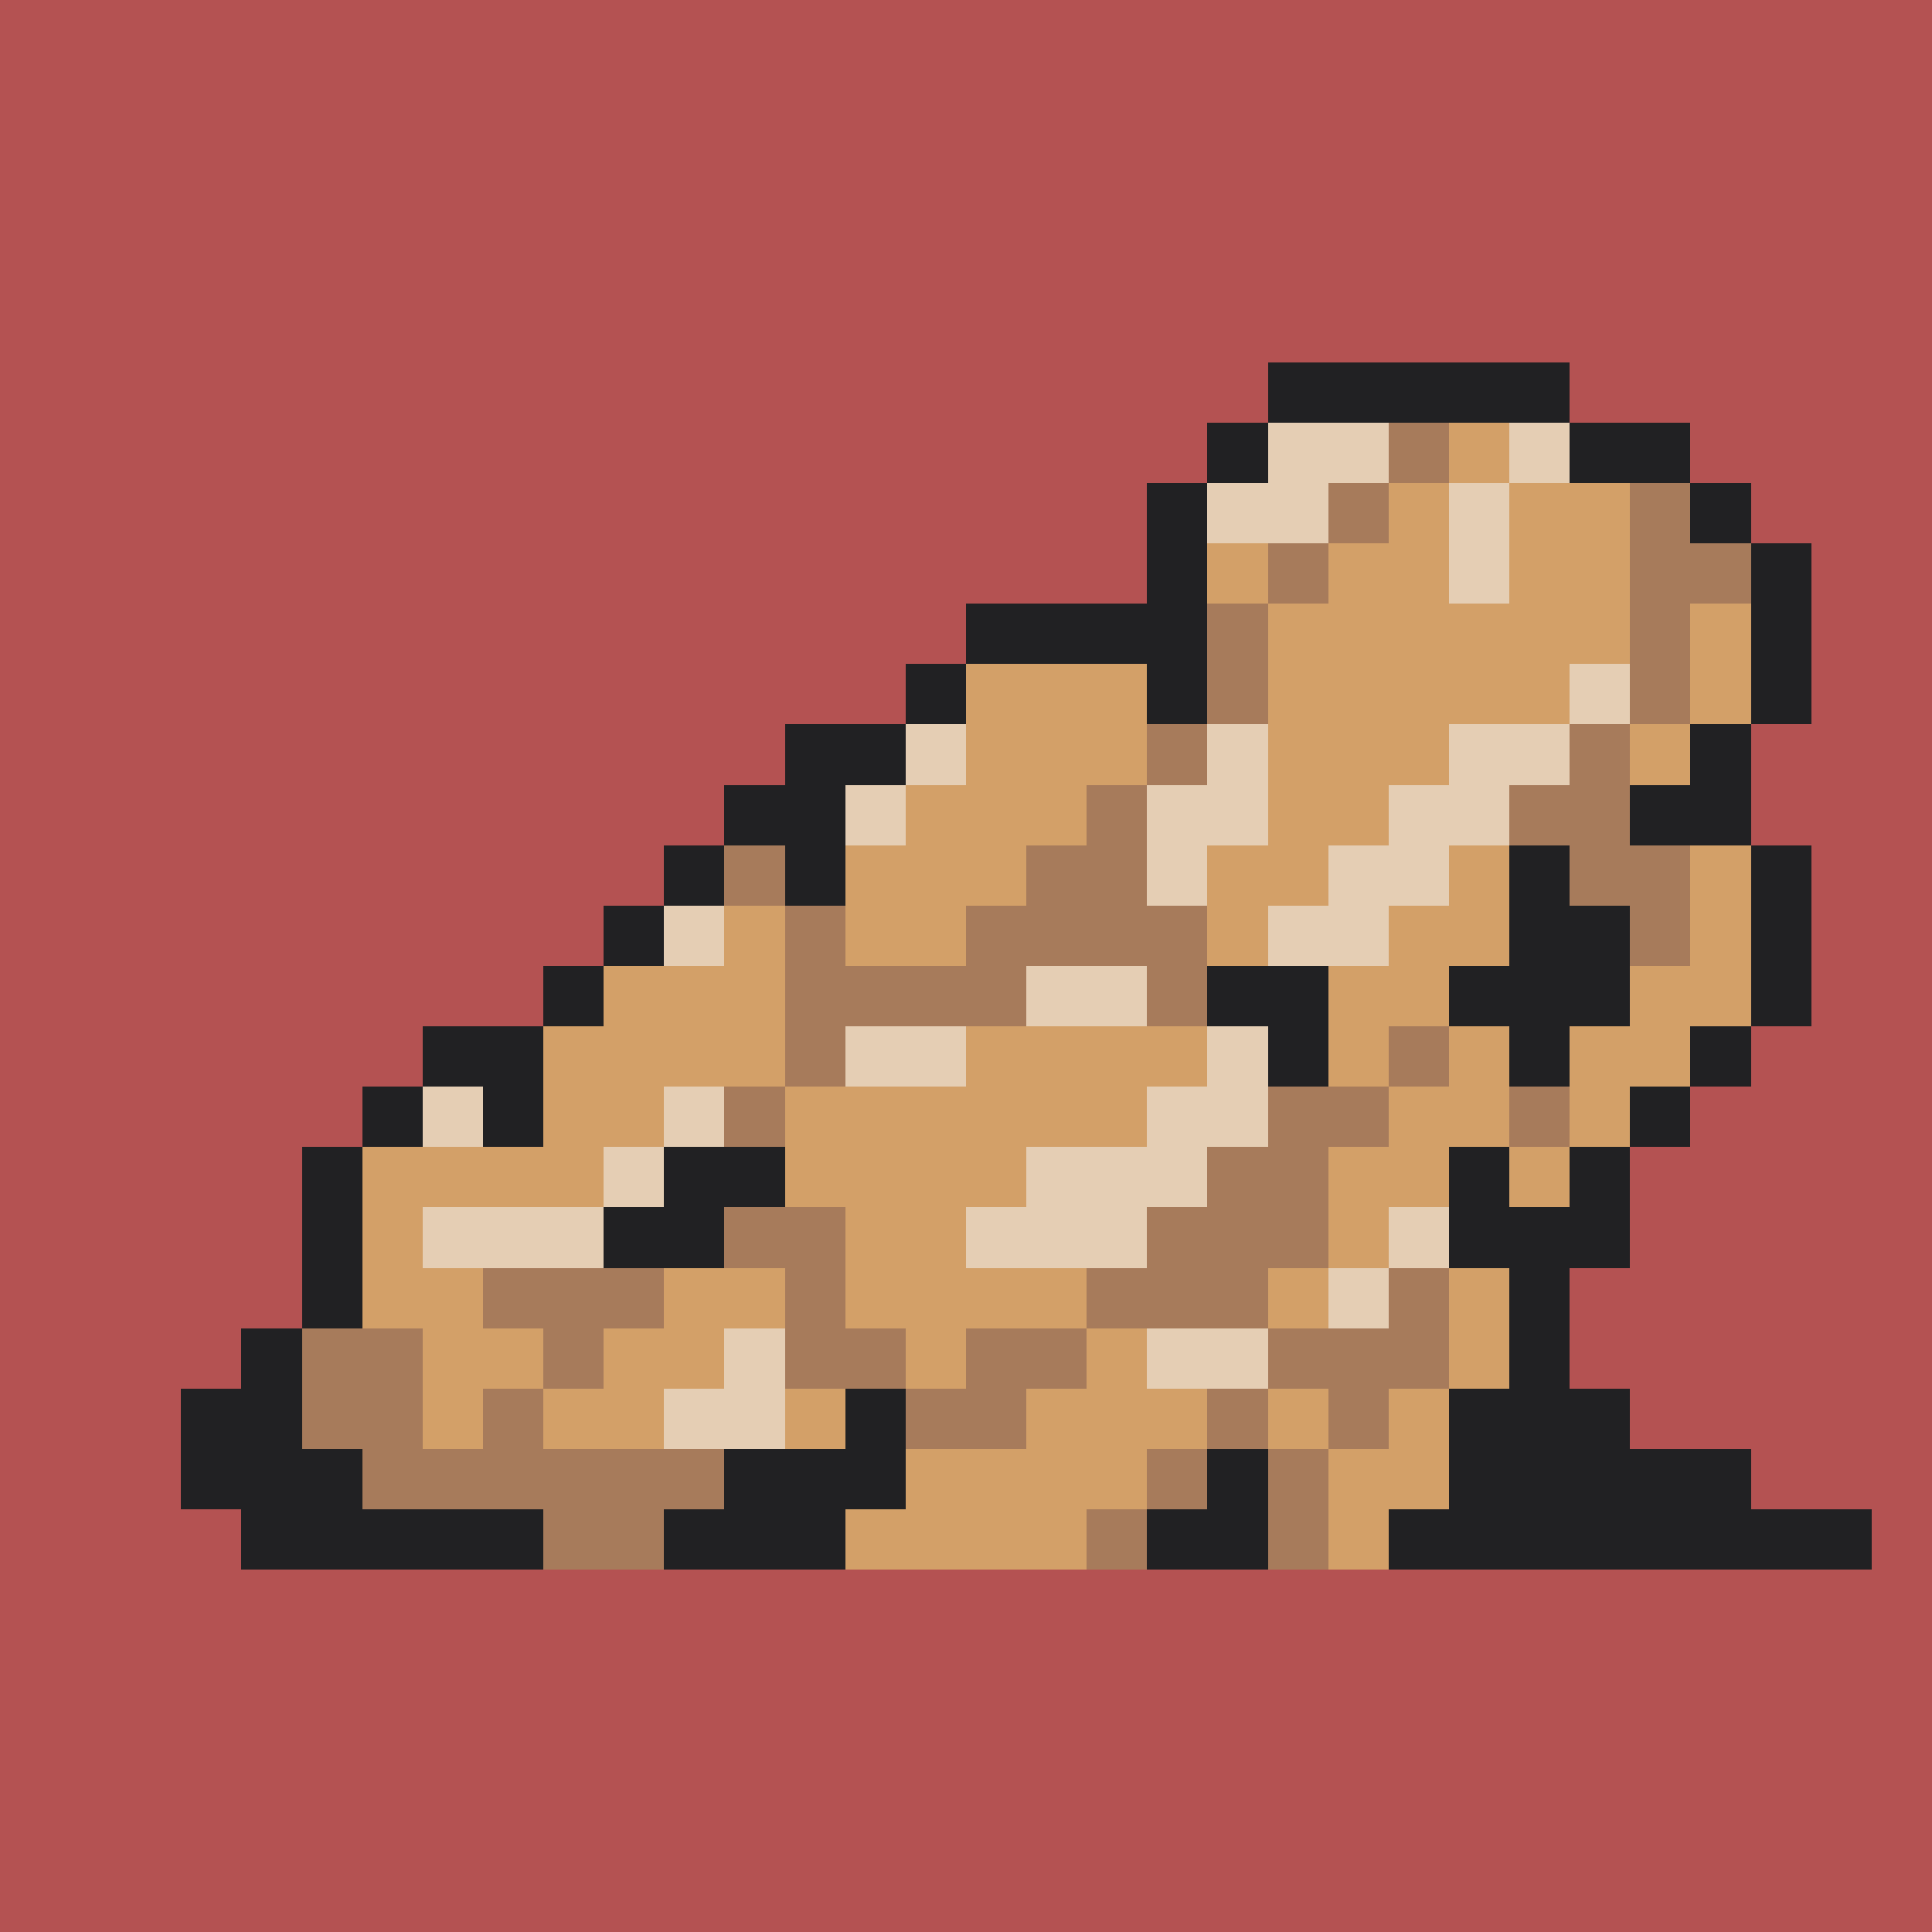 <svg version="1.0" xmlns="http://www.w3.org/2000/svg" width="512" height="512" viewBox="0 0 32 32" shape-rendering="crispEdges" preserveAspectRatio="xMidYMid meet"> <rect width="32" height="32" fill="#B45252" /><rect width="5" height="1" x="21" y="6" fill="#212123"/><rect width="1" height="1" x="20" y="7" fill="#212123"/><rect width="2" height="1" x="21" y="7" fill="#e5ceb4"/><rect width="1" height="1" x="23" y="7" fill="#a77b5b"/><rect width="1" height="1" x="24" y="7" fill="#d3a068"/><rect width="1" height="1" x="25" y="7" fill="#e5ceb4"/><rect width="2" height="1" x="26" y="7" fill="#212123"/><rect width="1" height="1" x="19" y="8" fill="#212123"/><rect width="2" height="1" x="20" y="8" fill="#e5ceb4"/><rect width="1" height="1" x="22" y="8" fill="#a77b5b"/><rect width="1" height="1" x="23" y="8" fill="#d3a068"/><rect width="1" height="1" x="24" y="8" fill="#e5ceb4"/><rect width="2" height="1" x="25" y="8" fill="#d3a068"/><rect width="1" height="1" x="27" y="8" fill="#a77b5b"/><rect width="1" height="1" x="28" y="8" fill="#212123"/><rect width="1" height="1" x="19" y="9" fill="#212123"/><rect width="1" height="1" x="20" y="9" fill="#d3a068"/><rect width="1" height="1" x="21" y="9" fill="#a77b5b"/><rect width="2" height="1" x="22" y="9" fill="#d3a068"/><rect width="1" height="1" x="24" y="9" fill="#e5ceb4"/><rect width="2" height="1" x="25" y="9" fill="#d3a068"/><rect width="2" height="1" x="27" y="9" fill="#a77b5b"/><rect width="1" height="1" x="29" y="9" fill="#212123"/><rect width="4" height="1" x="16" y="10" fill="#212123"/><rect width="1" height="1" x="20" y="10" fill="#a77b5b"/><rect width="6" height="1" x="21" y="10" fill="#d3a068"/><rect width="1" height="1" x="27" y="10" fill="#a77b5b"/><rect width="1" height="1" x="28" y="10" fill="#d3a068"/><rect width="1" height="1" x="29" y="10" fill="#212123"/><rect width="1" height="1" x="15" y="11" fill="#212123"/><rect width="3" height="1" x="16" y="11" fill="#d3a068"/><rect width="1" height="1" x="19" y="11" fill="#212123"/><rect width="1" height="1" x="20" y="11" fill="#a77b5b"/><rect width="5" height="1" x="21" y="11" fill="#d3a068"/><rect width="1" height="1" x="26" y="11" fill="#e5ceb4"/><rect width="1" height="1" x="27" y="11" fill="#a77b5b"/><rect width="1" height="1" x="28" y="11" fill="#d3a068"/><rect width="1" height="1" x="29" y="11" fill="#212123"/><rect width="2" height="1" x="13" y="12" fill="#212123"/><rect width="1" height="1" x="15" y="12" fill="#e5ceb4"/><rect width="3" height="1" x="16" y="12" fill="#d3a068"/><rect width="1" height="1" x="19" y="12" fill="#a77b5b"/><rect width="1" height="1" x="20" y="12" fill="#e5ceb4"/><rect width="3" height="1" x="21" y="12" fill="#d3a068"/><rect width="2" height="1" x="24" y="12" fill="#e5ceb4"/><rect width="1" height="1" x="26" y="12" fill="#a77b5b"/><rect width="1" height="1" x="27" y="12" fill="#d3a068"/><rect width="1" height="1" x="28" y="12" fill="#212123"/><rect width="2" height="1" x="12" y="13" fill="#212123"/><rect width="1" height="1" x="14" y="13" fill="#e5ceb4"/><rect width="3" height="1" x="15" y="13" fill="#d3a068"/><rect width="1" height="1" x="18" y="13" fill="#a77b5b"/><rect width="2" height="1" x="19" y="13" fill="#e5ceb4"/><rect width="2" height="1" x="21" y="13" fill="#d3a068"/><rect width="2" height="1" x="23" y="13" fill="#e5ceb4"/><rect width="2" height="1" x="25" y="13" fill="#a77b5b"/><rect width="2" height="1" x="27" y="13" fill="#212123"/><rect width="1" height="1" x="11" y="14" fill="#212123"/><rect width="1" height="1" x="12" y="14" fill="#a77b5b"/><rect width="1" height="1" x="13" y="14" fill="#212123"/><rect width="3" height="1" x="14" y="14" fill="#d3a068"/><rect width="2" height="1" x="17" y="14" fill="#a77b5b"/><rect width="1" height="1" x="19" y="14" fill="#e5ceb4"/><rect width="2" height="1" x="20" y="14" fill="#d3a068"/><rect width="2" height="1" x="22" y="14" fill="#e5ceb4"/><rect width="1" height="1" x="24" y="14" fill="#d3a068"/><rect width="1" height="1" x="25" y="14" fill="#212123"/><rect width="2" height="1" x="26" y="14" fill="#a77b5b"/><rect width="1" height="1" x="28" y="14" fill="#d3a068"/><rect width="1" height="1" x="29" y="14" fill="#212123"/><rect width="1" height="1" x="10" y="15" fill="#212123"/><rect width="1" height="1" x="11" y="15" fill="#e5ceb4"/><rect width="1" height="1" x="12" y="15" fill="#d3a068"/><rect width="1" height="1" x="13" y="15" fill="#a77b5b"/><rect width="2" height="1" x="14" y="15" fill="#d3a068"/><rect width="4" height="1" x="16" y="15" fill="#a77b5b"/><rect width="1" height="1" x="20" y="15" fill="#d3a068"/><rect width="2" height="1" x="21" y="15" fill="#e5ceb4"/><rect width="2" height="1" x="23" y="15" fill="#d3a068"/><rect width="2" height="1" x="25" y="15" fill="#212123"/><rect width="1" height="1" x="27" y="15" fill="#a77b5b"/><rect width="1" height="1" x="28" y="15" fill="#d3a068"/><rect width="1" height="1" x="29" y="15" fill="#212123"/><rect width="1" height="1" x="9" y="16" fill="#212123"/><rect width="3" height="1" x="10" y="16" fill="#d3a068"/><rect width="4" height="1" x="13" y="16" fill="#a77b5b"/><rect width="2" height="1" x="17" y="16" fill="#e5ceb4"/><rect width="1" height="1" x="19" y="16" fill="#a77b5b"/><rect width="2" height="1" x="20" y="16" fill="#212123"/><rect width="2" height="1" x="22" y="16" fill="#d3a068"/><rect width="3" height="1" x="24" y="16" fill="#212123"/><rect width="2" height="1" x="27" y="16" fill="#d3a068"/><rect width="1" height="1" x="29" y="16" fill="#212123"/><rect width="2" height="1" x="7" y="17" fill="#212123"/><rect width="4" height="1" x="9" y="17" fill="#d3a068"/><rect width="1" height="1" x="13" y="17" fill="#a77b5b"/><rect width="2" height="1" x="14" y="17" fill="#e5ceb4"/><rect width="4" height="1" x="16" y="17" fill="#d3a068"/><rect width="1" height="1" x="20" y="17" fill="#e5ceb4"/><rect width="1" height="1" x="21" y="17" fill="#212123"/><rect width="1" height="1" x="22" y="17" fill="#d3a068"/><rect width="1" height="1" x="23" y="17" fill="#a77b5b"/><rect width="1" height="1" x="24" y="17" fill="#d3a068"/><rect width="1" height="1" x="25" y="17" fill="#212123"/><rect width="2" height="1" x="26" y="17" fill="#d3a068"/><rect width="1" height="1" x="28" y="17" fill="#212123"/><rect width="1" height="1" x="6" y="18" fill="#212123"/><rect width="1" height="1" x="7" y="18" fill="#e5ceb4"/><rect width="1" height="1" x="8" y="18" fill="#212123"/><rect width="2" height="1" x="9" y="18" fill="#d3a068"/><rect width="1" height="1" x="11" y="18" fill="#e5ceb4"/><rect width="1" height="1" x="12" y="18" fill="#a77b5b"/><rect width="6" height="1" x="13" y="18" fill="#d3a068"/><rect width="2" height="1" x="19" y="18" fill="#e5ceb4"/><rect width="2" height="1" x="21" y="18" fill="#a77b5b"/><rect width="2" height="1" x="23" y="18" fill="#d3a068"/><rect width="1" height="1" x="25" y="18" fill="#a77b5b"/><rect width="1" height="1" x="26" y="18" fill="#d3a068"/><rect width="1" height="1" x="27" y="18" fill="#212123"/><rect width="1" height="1" x="5" y="19" fill="#212123"/><rect width="4" height="1" x="6" y="19" fill="#d3a068"/><rect width="1" height="1" x="10" y="19" fill="#e5ceb4"/><rect width="2" height="1" x="11" y="19" fill="#212123"/><rect width="4" height="1" x="13" y="19" fill="#d3a068"/><rect width="3" height="1" x="17" y="19" fill="#e5ceb4"/><rect width="2" height="1" x="20" y="19" fill="#a77b5b"/><rect width="2" height="1" x="22" y="19" fill="#d3a068"/><rect width="1" height="1" x="24" y="19" fill="#212123"/><rect width="1" height="1" x="25" y="19" fill="#d3a068"/><rect width="1" height="1" x="26" y="19" fill="#212123"/><rect width="1" height="1" x="5" y="20" fill="#212123"/><rect width="1" height="1" x="6" y="20" fill="#d3a068"/><rect width="3" height="1" x="7" y="20" fill="#e5ceb4"/><rect width="2" height="1" x="10" y="20" fill="#212123"/><rect width="2" height="1" x="12" y="20" fill="#a77b5b"/><rect width="2" height="1" x="14" y="20" fill="#d3a068"/><rect width="3" height="1" x="16" y="20" fill="#e5ceb4"/><rect width="3" height="1" x="19" y="20" fill="#a77b5b"/><rect width="1" height="1" x="22" y="20" fill="#d3a068"/><rect width="1" height="1" x="23" y="20" fill="#e5ceb4"/><rect width="3" height="1" x="24" y="20" fill="#212123"/><rect width="1" height="1" x="5" y="21" fill="#212123"/><rect width="2" height="1" x="6" y="21" fill="#d3a068"/><rect width="3" height="1" x="8" y="21" fill="#a77b5b"/><rect width="2" height="1" x="11" y="21" fill="#d3a068"/><rect width="1" height="1" x="13" y="21" fill="#a77b5b"/><rect width="4" height="1" x="14" y="21" fill="#d3a068"/><rect width="3" height="1" x="18" y="21" fill="#a77b5b"/><rect width="1" height="1" x="21" y="21" fill="#d3a068"/><rect width="1" height="1" x="22" y="21" fill="#e5ceb4"/><rect width="1" height="1" x="23" y="21" fill="#a77b5b"/><rect width="1" height="1" x="24" y="21" fill="#d3a068"/><rect width="1" height="1" x="25" y="21" fill="#212123"/><rect width="1" height="1" x="4" y="22" fill="#212123"/><rect width="2" height="1" x="5" y="22" fill="#a77b5b"/><rect width="2" height="1" x="7" y="22" fill="#d3a068"/><rect width="1" height="1" x="9" y="22" fill="#a77b5b"/><rect width="2" height="1" x="10" y="22" fill="#d3a068"/><rect width="1" height="1" x="12" y="22" fill="#e5ceb4"/><rect width="2" height="1" x="13" y="22" fill="#a77b5b"/><rect width="1" height="1" x="15" y="22" fill="#d3a068"/><rect width="2" height="1" x="16" y="22" fill="#a77b5b"/><rect width="1" height="1" x="18" y="22" fill="#d3a068"/><rect width="2" height="1" x="19" y="22" fill="#e5ceb4"/><rect width="3" height="1" x="21" y="22" fill="#a77b5b"/><rect width="1" height="1" x="24" y="22" fill="#d3a068"/><rect width="1" height="1" x="25" y="22" fill="#212123"/><rect width="2" height="1" x="3" y="23" fill="#212123"/><rect width="2" height="1" x="5" y="23" fill="#a77b5b"/><rect width="1" height="1" x="7" y="23" fill="#d3a068"/><rect width="1" height="1" x="8" y="23" fill="#a77b5b"/><rect width="2" height="1" x="9" y="23" fill="#d3a068"/><rect width="2" height="1" x="11" y="23" fill="#e5ceb4"/><rect width="1" height="1" x="13" y="23" fill="#d3a068"/><rect width="1" height="1" x="14" y="23" fill="#212123"/><rect width="2" height="1" x="15" y="23" fill="#a77b5b"/><rect width="3" height="1" x="17" y="23" fill="#d3a068"/><rect width="1" height="1" x="20" y="23" fill="#a77b5b"/><rect width="1" height="1" x="21" y="23" fill="#d3a068"/><rect width="1" height="1" x="22" y="23" fill="#a77b5b"/><rect width="1" height="1" x="23" y="23" fill="#d3a068"/><rect width="3" height="1" x="24" y="23" fill="#212123"/><rect width="3" height="1" x="3" y="24" fill="#212123"/><rect width="6" height="1" x="6" y="24" fill="#a77b5b"/><rect width="3" height="1" x="12" y="24" fill="#212123"/><rect width="4" height="1" x="15" y="24" fill="#d3a068"/><rect width="1" height="1" x="19" y="24" fill="#a77b5b"/><rect width="1" height="1" x="20" y="24" fill="#212123"/><rect width="1" height="1" x="21" y="24" fill="#a77b5b"/><rect width="2" height="1" x="22" y="24" fill="#d3a068"/><rect width="5" height="1" x="24" y="24" fill="#212123"/><rect width="5" height="1" x="4" y="25" fill="#212123"/><rect width="2" height="1" x="9" y="25" fill="#a77b5b"/><rect width="3" height="1" x="11" y="25" fill="#212123"/><rect width="4" height="1" x="14" y="25" fill="#d3a068"/><rect width="1" height="1" x="18" y="25" fill="#a77b5b"/><rect width="2" height="1" x="19" y="25" fill="#212123"/><rect width="1" height="1" x="21" y="25" fill="#a77b5b"/><rect width="1" height="1" x="22" y="25" fill="#d3a068"/><rect width="8" height="1" x="23" y="25" fill="#212123"/></svg>